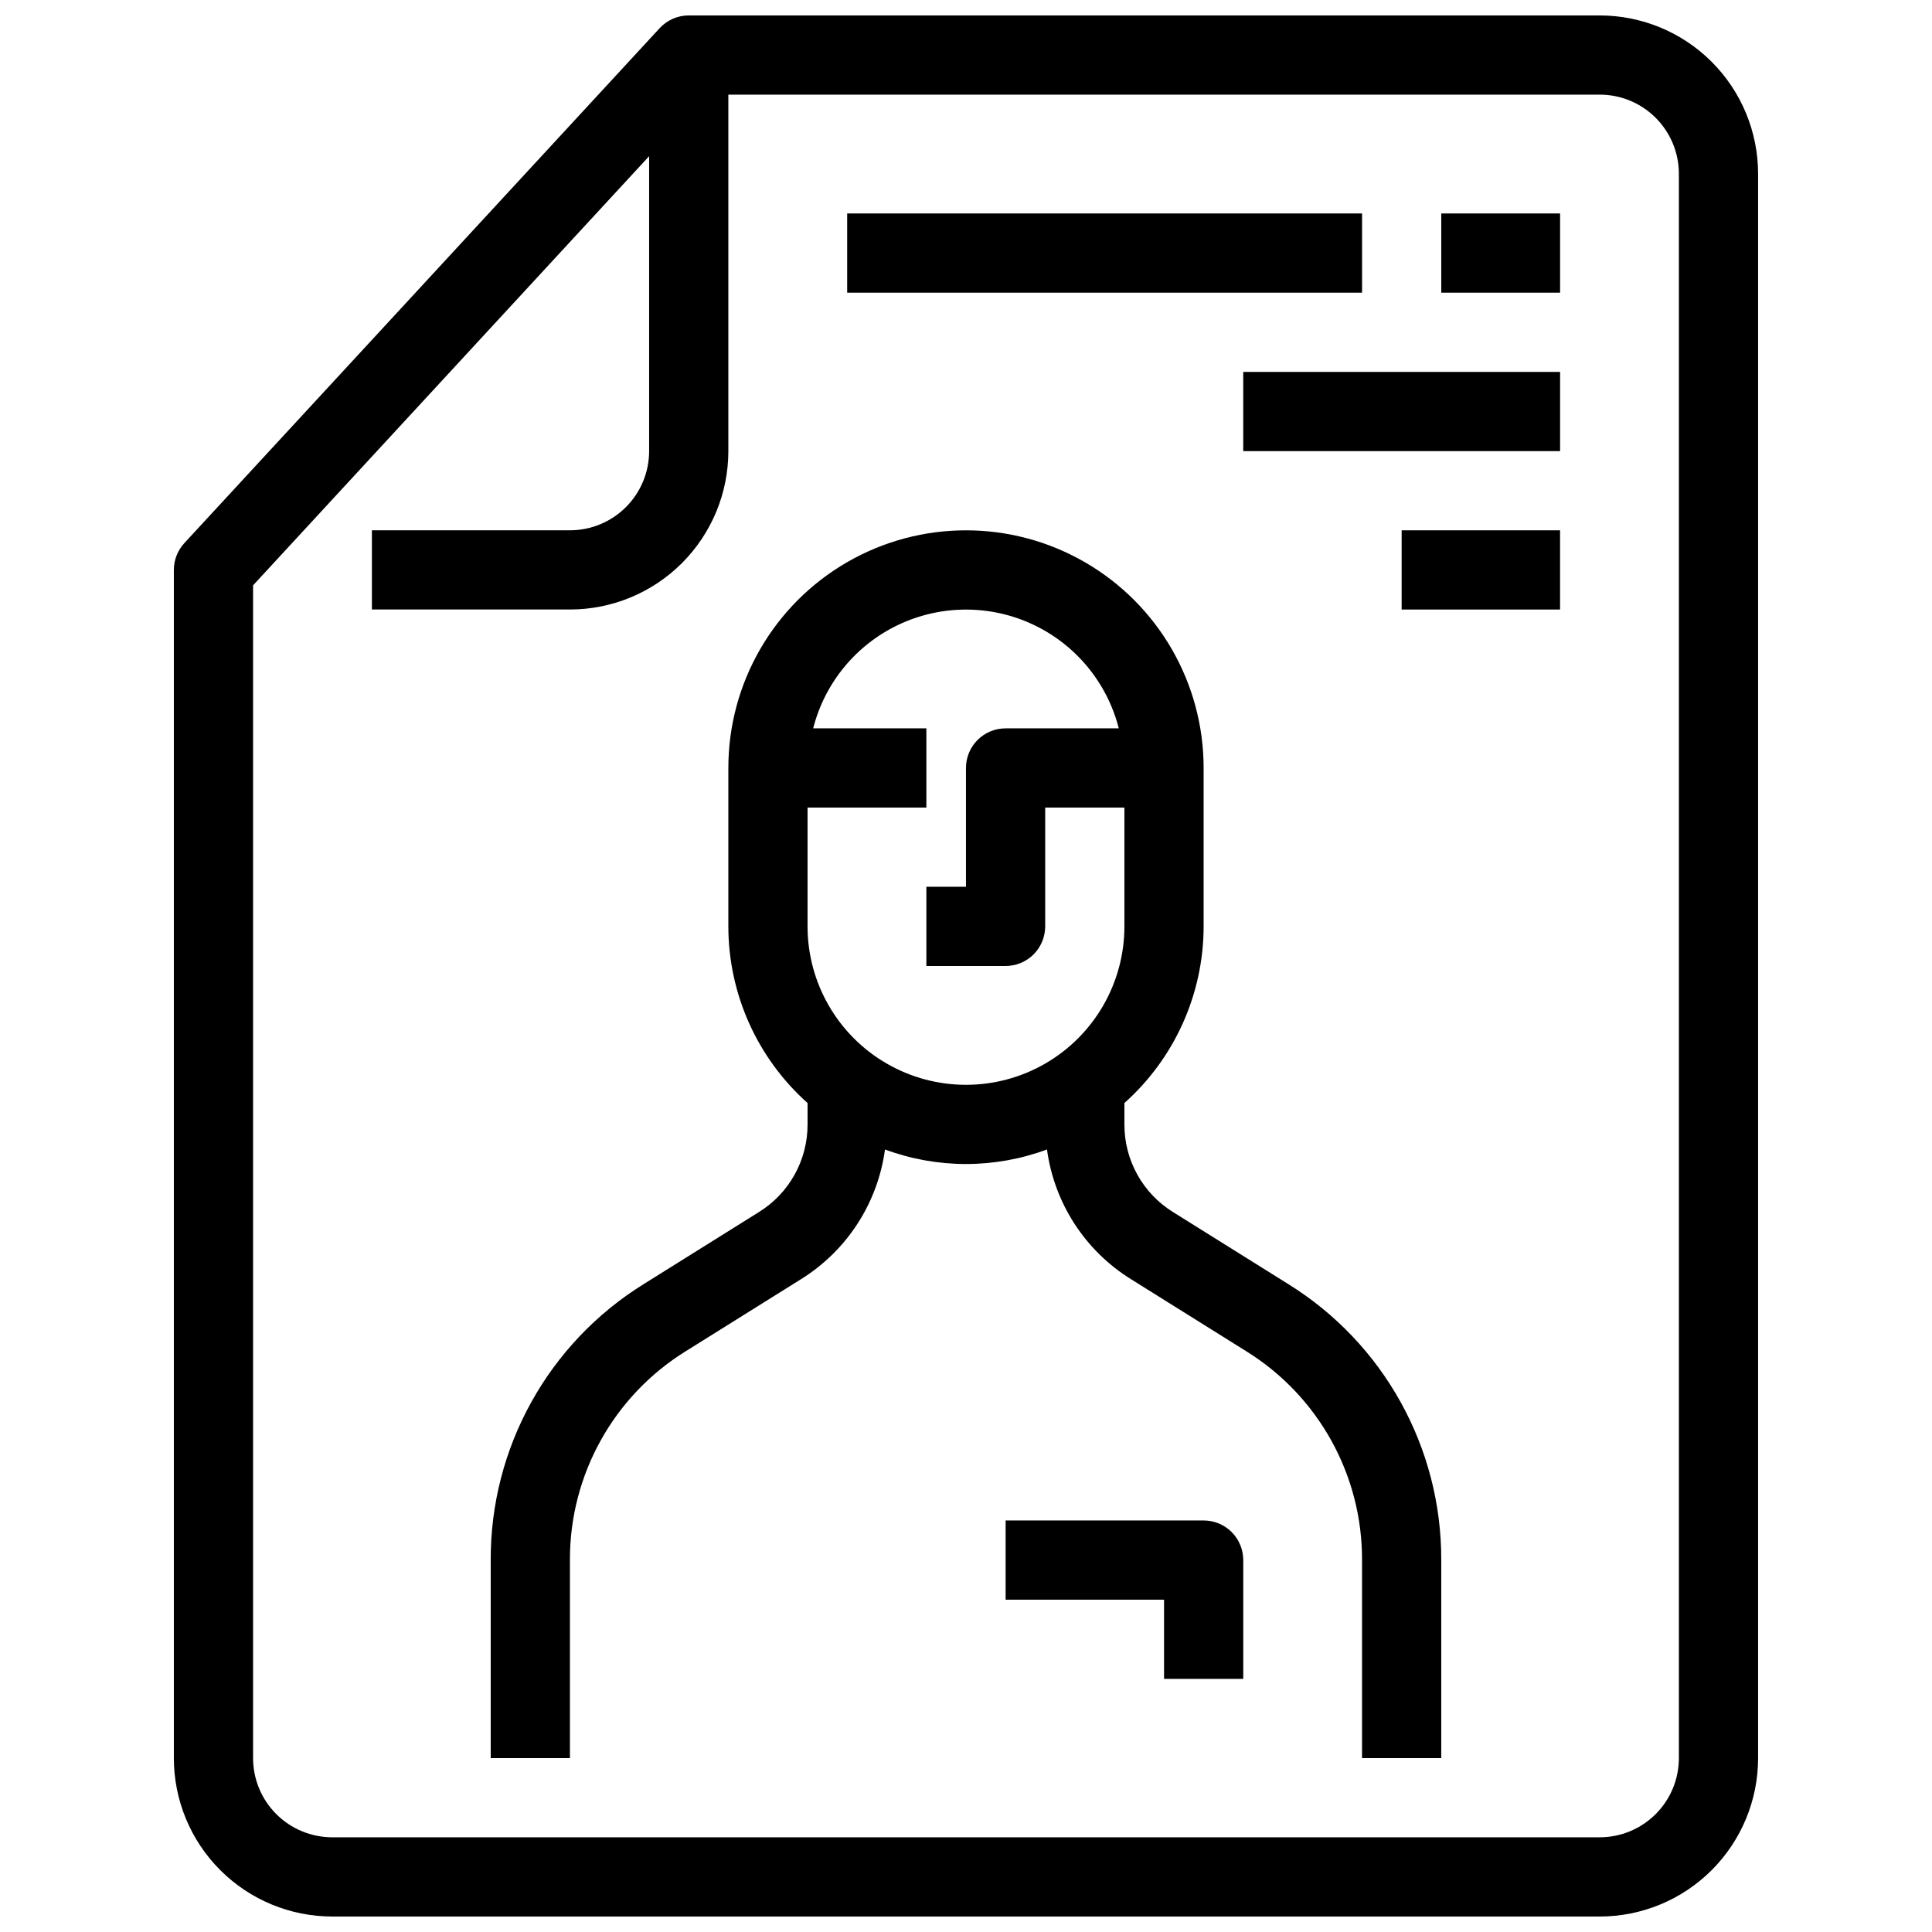 <?xml version="1.0" encoding="UTF-8"?>
<!-- Uploaded to: ICON Repo, www.svgrepo.com, Generator: ICON Repo Mixer Tools -->
<svg width="800px" height="800px" version="1.1" viewBox="144 144 512 512" xmlns="http://www.w3.org/2000/svg">
 <defs>
  <clipPath id="a">
   <path d="m190 148.09h420v503.81h-420z"/>
  </clipPath>
 </defs>
 <g clip-path="url(#a)">
  <path d="m567.93 148.09h-241.41c-2.93 0.004-5.719 1.227-7.707 3.379l-125.95 136.45h0.004c-1.793 1.938-2.789 4.477-2.793 7.117v314.88c0 11.137 4.422 21.816 12.297 29.688 7.875 7.875 18.551 12.297 29.688 12.297h335.87c11.137 0 21.816-4.422 29.688-12.297 7.875-7.871 12.297-18.551 12.297-29.688v-419.84c0-11.137-4.422-21.812-12.297-29.688-7.871-7.875-18.551-12.297-29.688-12.297zm20.992 461.82c0 5.57-2.211 10.906-6.148 14.844-3.934 3.938-9.273 6.148-14.844 6.148h-335.87c-5.566 0-10.906-2.211-14.844-6.148s-6.148-9.273-6.148-14.844v-310.79l104.96-113.73v78.152c0 5.566-2.211 10.906-6.148 14.844s-9.277 6.148-14.844 6.148h-52.48v20.992h52.48c11.133 0 21.812-4.426 29.688-12.297 7.871-7.875 12.297-18.555 12.297-29.688v-94.465h230.91c5.57 0 10.91 2.211 14.844 6.148 3.938 3.938 6.148 9.277 6.148 14.844z"/>
 </g>
 <path d="m485.41 484.3-30.562-19.102c-8.027-4.981-12.898-13.77-12.867-23.215v-5.668c13.34-11.906 20.977-28.934 20.992-46.812v-41.984c0-22.5-12.004-43.289-31.488-54.539-19.488-11.25-43.492-11.25-62.977 0s-31.488 32.039-31.488 54.539v41.984c0.012 17.879 7.648 34.906 20.992 46.812v5.668c0.027 9.445-4.844 18.234-12.871 23.215l-30.562 19.102c-25.289 15.695-40.633 43.379-40.535 73.137v52.48h20.992v-52.48c-0.074-22.516 11.535-43.461 30.668-55.332l30.562-19.102 0.004-0.004c12.176-7.562 20.34-20.168 22.262-34.375 13.848 5.137 29.078 5.137 42.93 0 1.922 14.207 10.082 26.812 22.262 34.375l30.562 19.102v0.004c19.133 11.871 30.742 32.816 30.668 55.332v52.48h20.992v-52.48c0.098-29.758-15.246-57.441-40.535-73.137zm-127.4-94.797v-31.488h31.488v-20.992h-30c3.078-12.09 11.395-22.172 22.676-27.488 11.285-5.32 24.352-5.32 35.637 0 11.281 5.316 19.598 15.398 22.676 27.488h-29.996c-5.797 0-10.496 4.699-10.496 10.496v31.488h-10.496v20.992h20.992c2.781 0 5.453-1.105 7.422-3.074 1.965-1.969 3.074-4.641 3.074-7.422v-31.488h20.992v31.488c0 15-8.004 28.859-20.992 36.359-12.992 7.5-28.996 7.5-41.984 0-12.992-7.5-20.992-21.359-20.992-36.359z"/>
 <path d="m462.98 546.94h-52.48v20.992h41.984v20.992h20.992v-31.488c0-2.781-1.109-5.453-3.074-7.422-1.969-1.969-4.641-3.074-7.422-3.074z"/>
 <path d="m368.51 200.57h136.45v20.992h-136.45z"/>
 <path d="m525.95 200.57h31.488v20.992h-31.488z"/>
 <path d="m473.47 242.56h83.969v20.992h-83.969z"/>
 <path d="m515.45 284.54h41.984v20.992h-41.984z"/>
</svg>